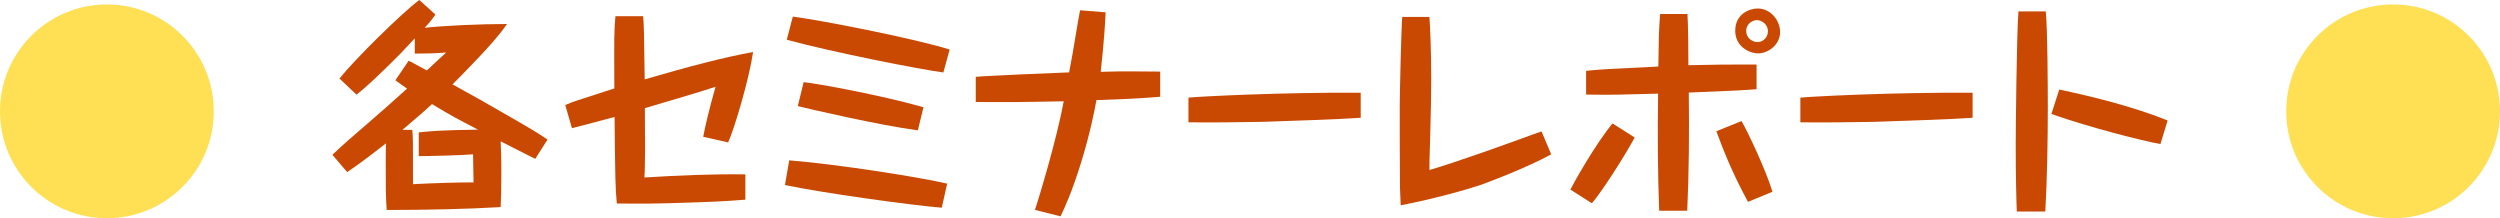 <?xml version="1.0" encoding="UTF-8"?><svg xmlns="http://www.w3.org/2000/svg" viewBox="0 0 320.88 28.01"><defs><style>.cls-1{fill:#c94903;}.cls-2{fill:#ffd20b;mix-blend-mode:multiply;opacity:.7;}.cls-3{isolation:isolate;}</style></defs><g class="cls-3"><g id="_レイヤー_2"><g id="_レイヤー_"><g id="index_category_title"><circle class="cls-2" cx="13.72" cy="14.29" r="13.72"/><circle class="cls-2" cx="307.16" cy="14.29" r="13.72"/><path class="cls-1" d="m68.69,20.39c-.72-.35-3.8-1.93-4.43-2.25.03.69.09,1.96.09,4.12,0,1.99-.03,3.02-.09,4.32-4.26.26-9.62.37-14.63.37-.12-1.7-.12-3.51-.12-5.53,0-.86,0-2.19.03-3.02-2.97,2.33-4.09,3.08-4.98,3.69l-1.9-2.22c1.27-1.21,2.65-2.42,4.38-3.89,1.96-1.7,3.11-2.71,5.21-4.61-.55-.37-.92-.63-1.5-1.07l1.7-2.5c.29.14.43.2.58.29.29.14,1.5.84,1.76.95,1.24-1.15,1.87-1.76,2.48-2.3-1.64.12-2.42.14-4.03.14v-1.96c-1.93,2.07-2.16,2.3-2.53,2.65-1.58,1.58-3.57,3.51-4.95,4.58l-2.19-2.07c1.93-2.42,8.03-8.44,10.25-10.08l2.07,1.87c-.32.46-.49.72-1.38,1.7,2.25-.26,7.03-.49,10.57-.49-1.04,1.5-2.53,3.17-4.41,5.1-.86.89-1.87,1.96-2.59,2.65,3.2,1.76,3.69,2.04,8,4.52,1.41.81,2.88,1.67,4.2,2.56l-1.58,2.48Zm-14.94-3.4c1.44-.14,2.71-.29,7.6-.35-2.76-1.44-3.4-1.76-5.9-3.28-.75.69-1.44,1.32-3.8,3.31h1.27c.09.83.09,1.44.09,6.97,2.62-.14,5.59-.23,7.77-.23,0-.52-.06-3.02-.06-3.6-1.41.12-5.67.23-6.97.23v-3.05Z"/><path class="cls-1" d="m82.55,2.07c.09,1.07.12,1.79.2,8.12,5.59-1.64,10.22-2.85,13.91-3.51-.49,3.4-2.36,9.73-3.2,11.6l-3.2-.72c.2-1.15.75-3.51,1.58-6.42-1.84.63-8.12,2.45-9.07,2.74.03,5.38.03,5.99,0,7.23,0,.72-.03,1.21-.06,1.67,4.32-.26,8.64-.46,12.96-.4v3.25c-2.71.23-5.38.32-8.12.4-3.46.12-4.98.12-8.38.09-.2-2.07-.2-3.05-.29-11.11-4.43,1.18-4.92,1.32-5.47,1.44l-.86-2.97c.72-.32,1.15-.46,1.58-.6,2.3-.75,4.03-1.3,4.72-1.53-.03-6.74-.03-7.26.14-9.27h3.54Z"/><path class="cls-1" d="m120.88,26.66c-4-.32-15.52-1.93-20.13-2.91l.55-3.17c6.48.52,17.19,2.25,20.27,2.99l-.69,3.08Zm.2-17.36c-2.88-.37-14.22-2.59-20.1-4.2l.78-2.97c3.6.46,15.69,2.82,20.13,4.23l-.81,2.94Zm-3.28,7.43c-4.87-.63-14.4-2.85-15.4-3.11l.75-3.08c1.79.2,9.53,1.58,15.38,3.22l-.72,2.97Z"/><path class="cls-1" d="m141.91,1.56c-.17,3.77-.58,7.11-.63,7.66,2.07-.06,2.53-.06,3.77-.06,1.58,0,2.71.03,3.86.03v3.23c-2.88.23-4.2.29-8.18.43-.23,1.32-.86,4.43-1.96,7.98-1.15,3.74-2.13,5.87-2.65,6.94l-3.28-.83c.55-1.67,2.82-9.16,3.69-13.94-6.08.12-6.8.12-11.29.09v-3.23c.52-.03.98-.09,1.7-.11,2.71-.14,4.49-.23,10.28-.46.35-1.81.4-2.19.43-2.3.75-4.46.83-4.95.98-5.67l3.28.26Z"/><path class="cls-1" d="m174.65,15.12c-2.22.17-10.57.46-12.64.52-3.17.06-6.31.09-9.47.06v-3.17c1.35-.14,11.75-.69,22.11-.63v3.23Z"/><path class="cls-1" d="m183.47,2.16c.09,1.41.23,4.12.23,8.03,0,1.64-.03,3.83-.14,7.66-.09,2.56-.09,3.11-.09,3.97,3.4-.98,10.51-3.54,13.79-4.75l.6-.2,1.24,2.94c-3.08,1.7-8,3.54-8.95,3.89-1.96.66-6.02,1.81-10.37,2.65-.03-.81-.06-1.44-.09-2.3-.03-3.69-.03-8.32-.03-10.42,0-1.61.2-10.16.32-11.46h3.48Z"/><path class="cls-1" d="m209.82,17.65c-1.35,2.5-4.35,7.14-5.5,8.44l-2.76-1.76c.4-.81,3.2-5.82,5.41-8.49l2.85,1.81Zm6.77-15.84c.09,1.32.12,4.98.12,6.56,4.03-.09,4.49-.09,8.75-.09v3.17c-1.73.14-2.97.2-8.7.43.06,5.07.03,10.14-.2,15.17h-3.6c-.2-5.01-.2-10.02-.14-15.03-5.1.14-5.87.17-9.24.12v-3.05c1.96-.2,2.74-.23,9.27-.55.06-4.03.06-4.46.23-6.74h3.51Zm6.94,13.73c.69,1.15,3.11,6.22,3.97,9.07l-3.14,1.3c-2.1-3.86-3.2-6.74-4.06-9.07l3.23-1.3Zm4.95-11.43c0,1.61-1.5,2.74-2.82,2.74-1.12,0-2.94-.86-2.94-2.91,0-2.16,1.84-2.85,2.88-2.85,1.67,0,2.88,1.53,2.88,3.02Zm-4.35-.12c0,.92.83,1.41,1.44,1.41.83,0,1.35-.72,1.35-1.38,0-.86-.75-1.44-1.44-1.44-.35,0-1.35.32-1.35,1.41Z"/><path class="cls-1" d="m253.19,15.12c-2.22.17-10.57.46-12.64.52-3.17.06-6.31.09-9.47.06v-3.17c1.35-.14,11.75-.69,22.11-.63v3.23Z"/><path class="cls-1" d="m262.58,1.47c.23,2.25.26,9.85.26,12.38,0,4.12-.09,9.24-.32,13.3h-3.66c-.06-1.47-.14-4.49-.14-8.67,0-1.53.12-14.22.35-17.02h3.51Zm14.71,17.02c-2.36-.43-8.98-2.1-13.99-3.86l1.01-3.14c4.72,1.01,9.42,2.19,13.91,3.97l-.92,3.02Z"/></g></g></g></g></svg>